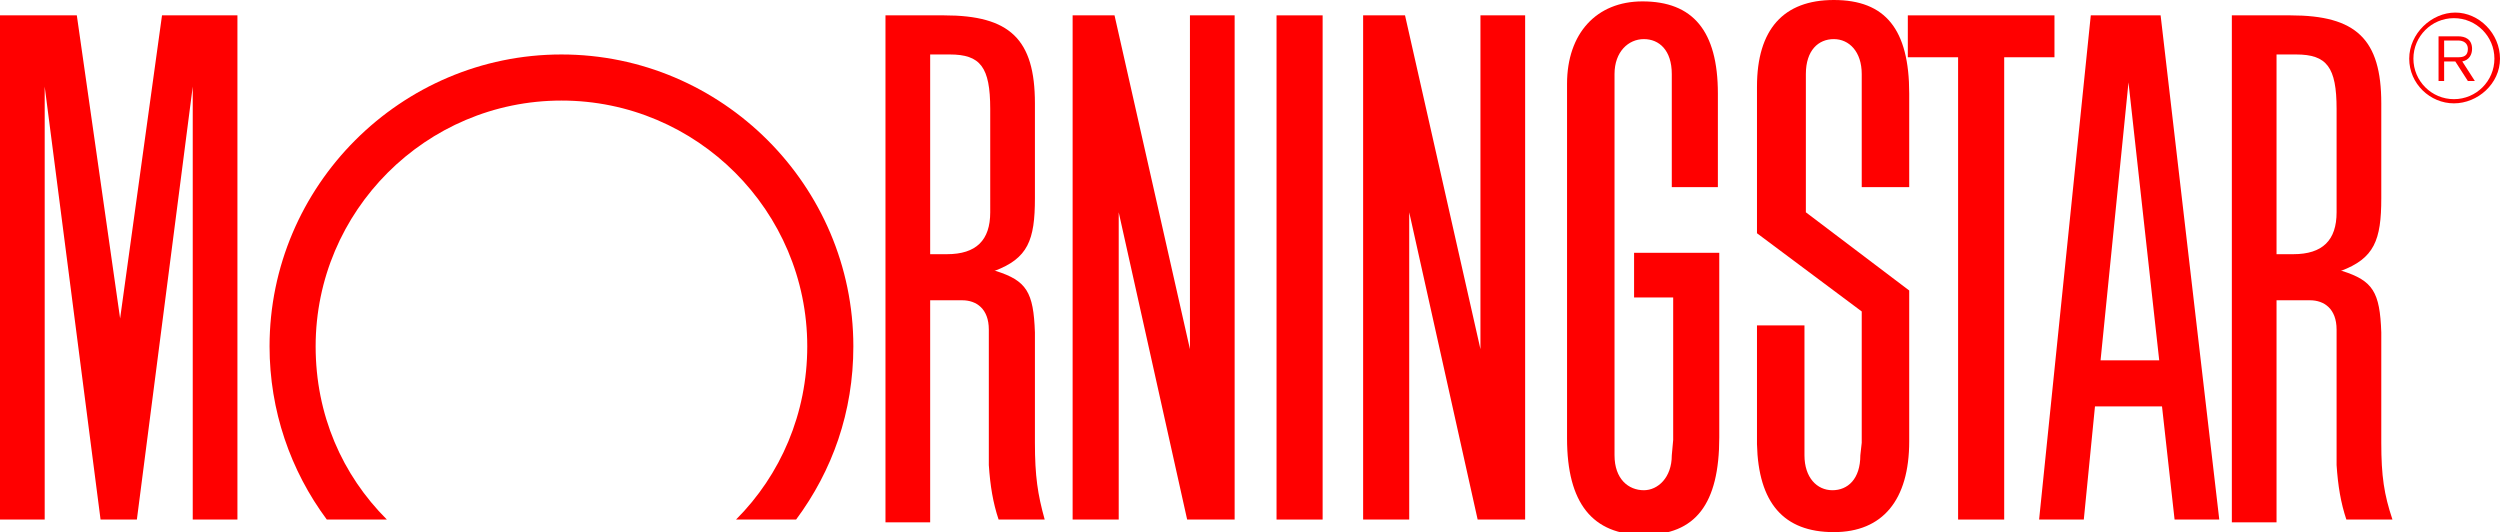 <?xml version="1.0" encoding="utf-8"?>
<!-- Generator: Adobe Illustrator 23.0.2, SVG Export Plug-In . SVG Version: 6.00 Build 0)  -->
<svg version="1.1" id="Layer_1" xmlns="http://www.w3.org/2000/svg" xmlns:xlink="http://www.w3.org/1999/xlink" x="0px" y="0px"
	 viewBox="0 0 179 38.1" style="enable-background:new 0 0 179 38.1;" xml:space="preserve" preserveAspectRatio="xMinYMid">
<style type="text/css">
	.st0{fill:#FF0000;}
</style>
<g>
	<g>
		<rect x="91.4" y="1.1" class="st0" width="3.3" height="36.1"/>
		<g>
			<path class="st0" d="M57,37.2c2.6-3.5,4.1-7.7,4.1-12.4c0-11.5-9.4-20.9-20.9-20.9c-11.5,0-20.9,9.4-20.9,20.9
				c0,4.6,1.5,8.9,4.1,12.4h4.3c-3.2-3.2-5.1-7.5-5.1-12.4c0-9.7,7.9-17.6,17.6-17.6c9.7,0,17.6,7.9,17.6,17.6
				c0,4.8-1.9,9.2-5.1,12.4H57z"/>
			<path class="st0" d="M154.6,25.8l-2.2-19.9l-2,19.9C150.4,25.8,154.6,25.8,154.6,25.8z M158.9,37.2h-3.2l-0.9-8.1h-4.8l-0.8,8.1
				H146l3.7-36.1h5L158.9,37.2z"/>
			<path class="st0" d="M119.7,32.6c0,1.6-1,2.5-2,2.5c-1.1,0-2.1-0.8-2.1-2.5V5.3c0-1.6,1-2.5,2.1-2.5c1.1,0,2,0.8,2,2.5l0,1.3v6.8
				h3.3V8.2l0-1.5c0-4.5-1.8-6.6-5.4-6.6c-3.3,0-5.4,2.3-5.4,5.9v1.3v22.6v1.5c0,4.6,1.8,6.9,5.5,6.9c3.7,0,5.4-2.2,5.4-7V18.1H117
				v3.2h2.8v10.2L119.7,32.6z"/>
			<path class="st0" d="M133.3,31.7v-9.4l-7.5-5.6V6.2c0-4.1,1.9-6.2,5.5-6.2c3.7,0,5.4,2.1,5.4,6.7l0,1.4v5.3h-3.4V6.3l0-1
				c0-1.6-0.9-2.5-2-2.5c-1.1,0-2,0.8-2,2.5v1.1v8.8l7.4,5.6v10.8c0,4.2-1.9,6.5-5.4,6.5c-3.6,0-5.4-2.1-5.5-6.3l0-1.4v-7.1h3.4v8.3
				v1c0,1.6,0.9,2.5,2,2.5c1.1,0,2-0.8,2-2.5L133.3,31.7z"/>
			<path class="st0" d="M66.6,3.9v14.3h1.2c2.1,0,3.1-1,3.1-3V7.8c0-3-0.7-3.9-2.9-3.9L66.6,3.9L66.6,3.9z M74.8,37.2h-3.3
				c-0.4-1.2-0.6-2.4-0.7-3.9l0-1.8l0-0.9v-7c0-1.5-0.9-2.1-1.9-2.1h-2.3v15.9h-3.2V1.1h4.2c4.7,0,6.5,1.7,6.5,6.3v6.8
				c0,3-0.5,4.3-2.9,5.2c0,0,0.1,0,0.1,0c2.2,0.7,2.7,1.5,2.8,4.4l0,1.3v6.6C74.1,34.1,74.3,35.4,74.8,37.2"/>
			<path class="st0" d="M163,3.9v14.3h1.2c2.1,0,3.1-1,3.1-3V7.8c0-3-0.7-3.9-2.9-3.9L163,3.9L163,3.9z M171.3,37.2H168
				c-0.4-1.2-0.6-2.4-0.7-3.9l0-1.8l0-0.9v-7c0-1.5-0.9-2.1-1.9-2.1H163v15.9h-3.2V1.1h4.2c4.7,0,6.5,1.7,6.5,6.3v6.8
				c0,3-0.5,4.3-2.9,5.2c0,0,0.1,0,0.1,0c2.2,0.7,2.7,1.5,2.8,4.4l0,1.3v6.6C170.5,34.1,170.7,35.4,171.3,37.2"/>
			<polygon class="st0" points="109.2,1.1 109.2,37.2 105.8,37.2 100.9,15.2 100.9,37.2 97.6,37.2 97.6,1.1 100.6,1.1 106,25 
				106,1.1 			"/>
			<path class="st0" d="M172.8,4.2c0-1.6,1.3-2.9,2.9-2.9c1.6,0,2.9,1.3,2.9,2.9c0,1.6-1.3,2.9-2.9,2.9
				C174.1,7.1,172.8,5.8,172.8,4.2 M172.5,4.2c0,1.8,1.5,3.2,3.2,3.2S179,6,179,4.2c0-1.8-1.5-3.3-3.2-3.3S172.5,2.4,172.5,4.2"/>
			<path class="st0" d="M175,4.1h1c0.4,0,0.7-0.1,0.7-0.6c0-0.4-0.3-0.6-0.7-0.6h-1V4.1z M174.6,2.6h1.4c0.5,0,1,0.2,1,0.9
				c0,0.4-0.2,0.8-0.7,0.9l0.9,1.4h-0.5l-0.9-1.4H175v1.4h-0.4L174.6,2.6L174.6,2.6z"/>
		</g>
		<polygon class="st0" points="136.6,1.1 147.1,1.1 147.1,4.1 143.5,4.1 143.5,37.2 140.2,37.2 140.2,4.1 136.6,4.1 		"/>
		<polygon class="st0" points="88.4,1.1 88.4,37.2 85,37.2 80.1,15.2 80.1,37.2 76.8,37.2 76.8,1.1 79.8,1.1 85.2,25 85.2,1.1 		"/>
		<polygon class="st0" points="11.6,1.1 8.6,22.8 5.5,1.1 0,1.1 0,37.2 3.2,37.2 3.2,6.2 7.2,37.2 9.8,37.2 13.8,6.2 13.8,37.2 
			17,37.2 17,1.1 		"/>
	</g>
</g>
</svg>

